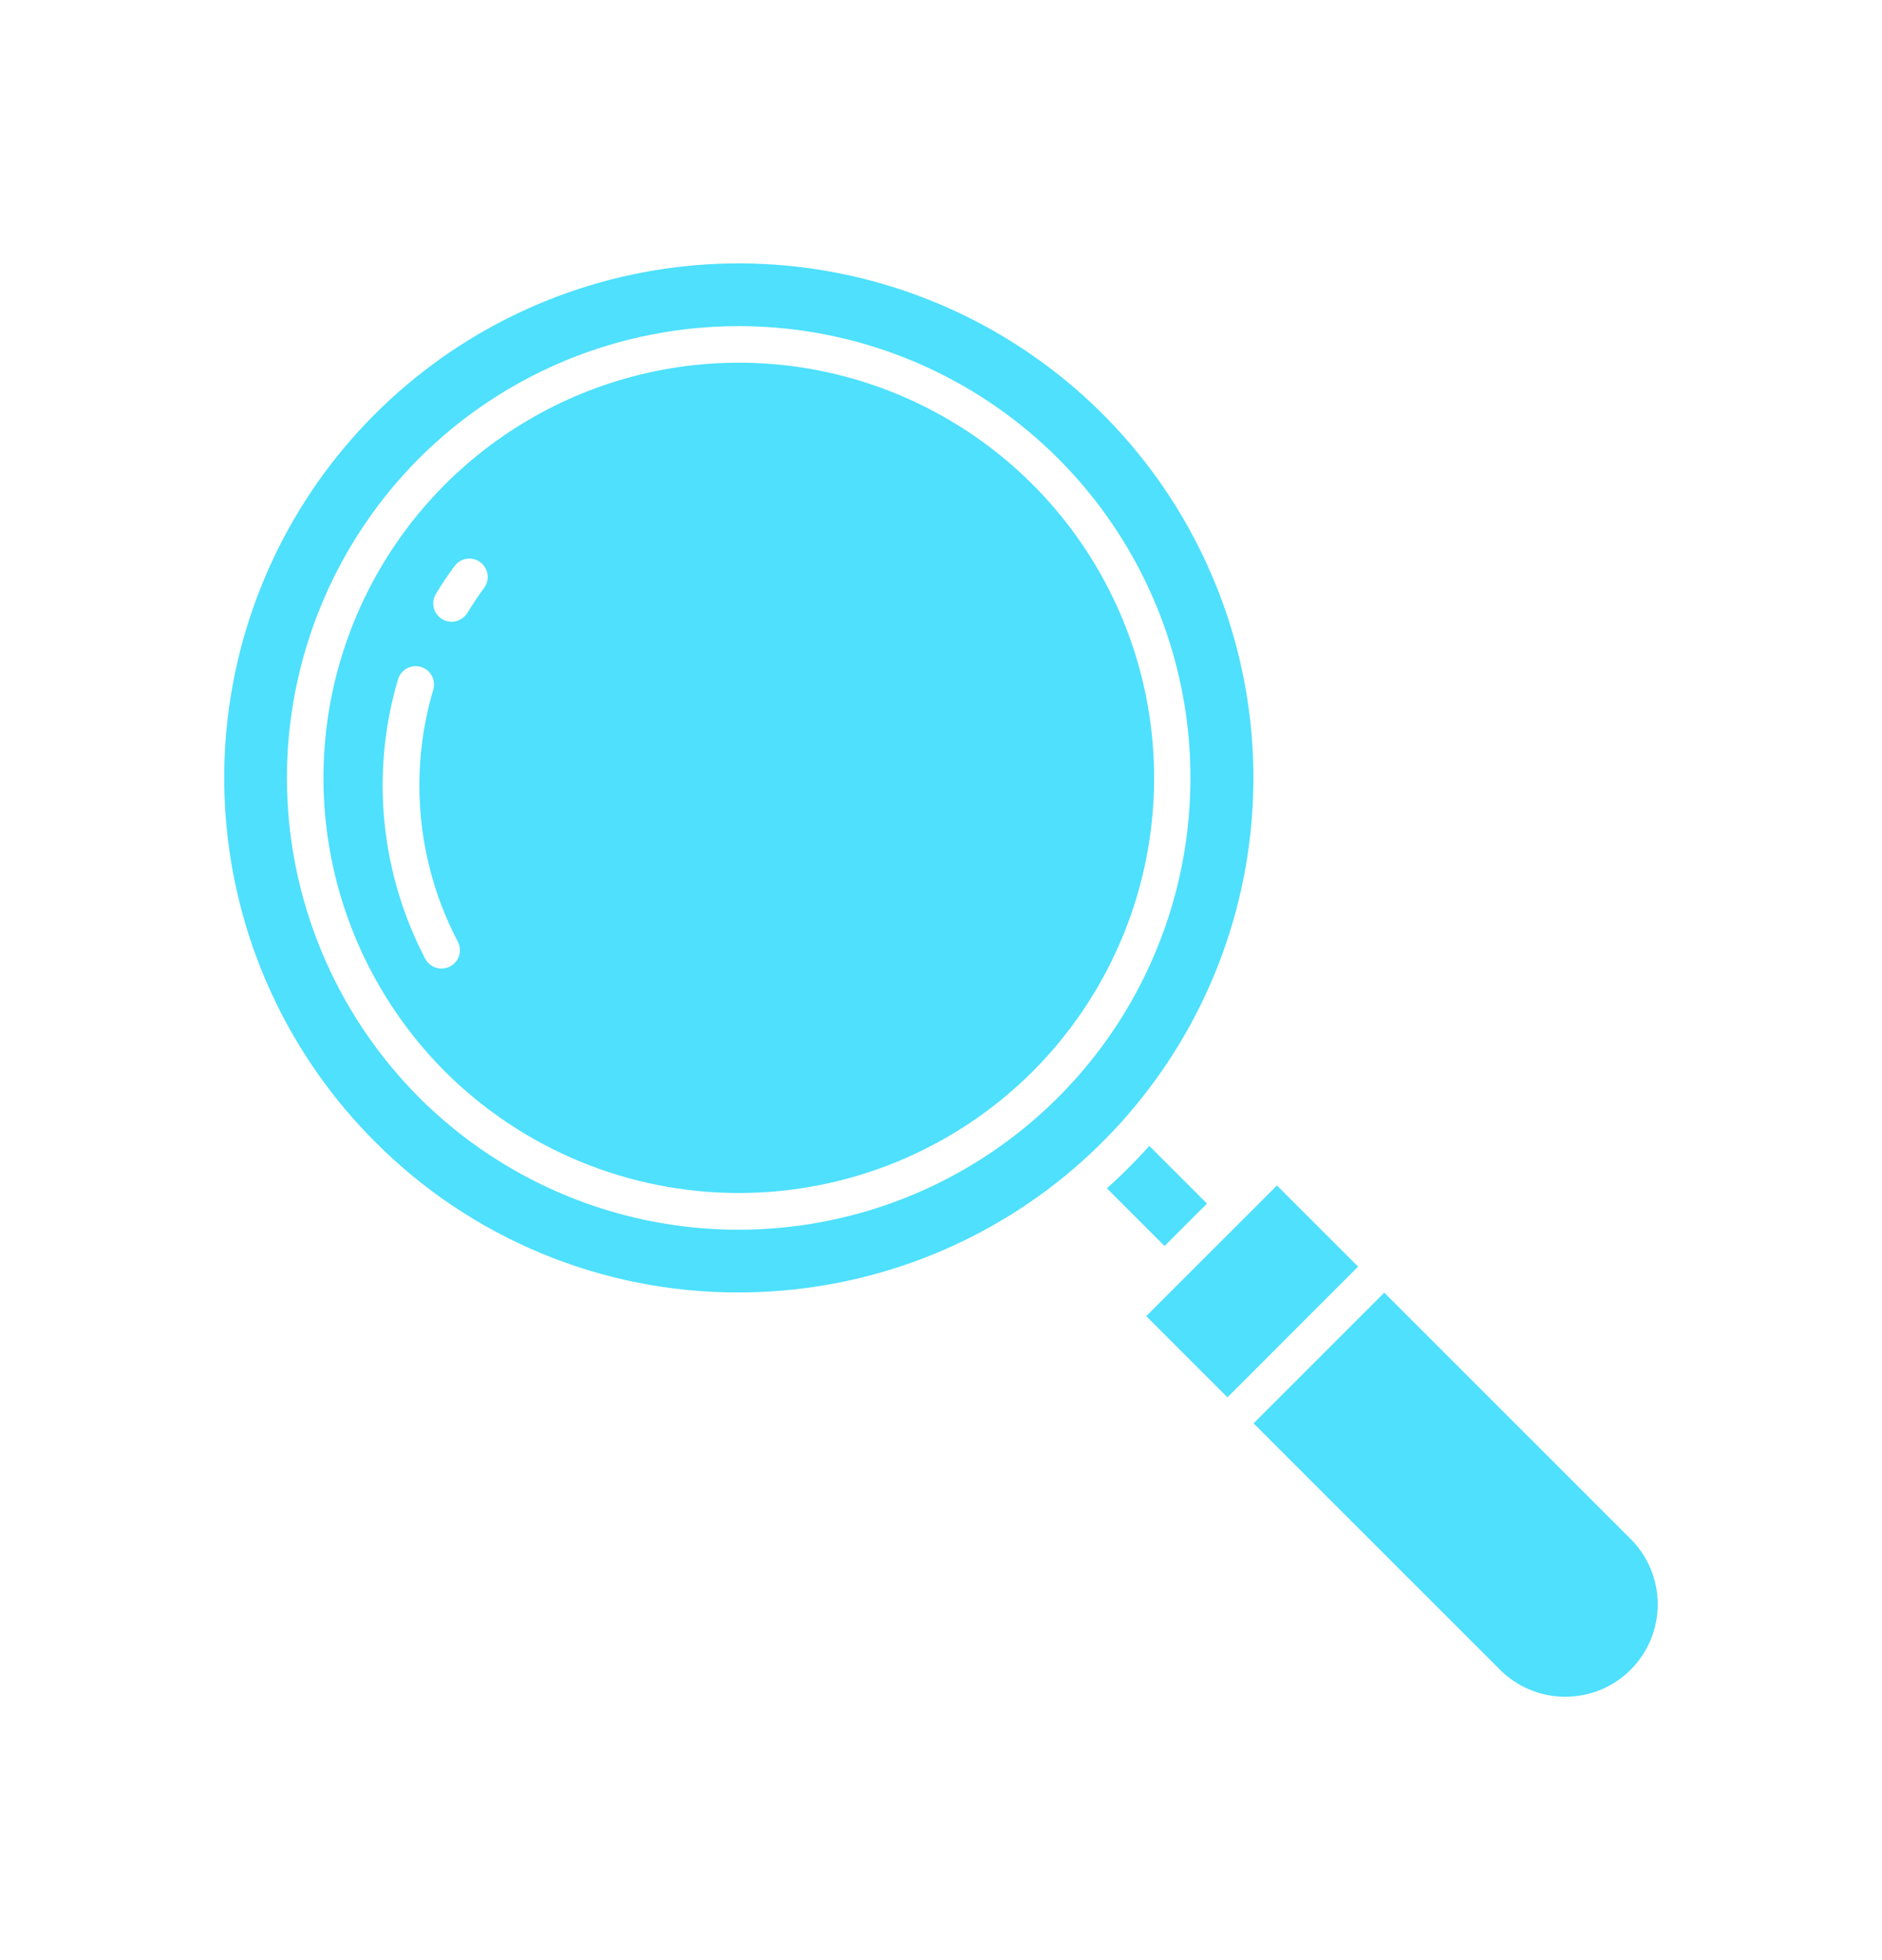 <svg width="24" height="25" viewBox="0 0 24 25" fill="none" xmlns="http://www.w3.org/2000/svg">
<path d="M13.167 13.668C13.907 12.927 14.412 11.983 14.616 10.956C14.82 9.928 14.716 8.863 14.315 7.896C13.914 6.928 13.235 6.101 12.364 5.519C11.493 4.937 10.469 4.626 9.421 4.626C8.374 4.626 7.35 4.937 6.479 5.519C5.608 6.101 4.929 6.928 4.528 7.896C4.127 8.863 4.022 9.928 4.227 10.956C4.431 11.983 4.936 12.927 5.676 13.668C6.67 14.659 8.017 15.216 9.421 15.216C10.826 15.216 12.173 14.659 13.167 13.668ZM5.559 7.574C5.632 7.453 5.712 7.334 5.797 7.22C5.834 7.17 5.889 7.136 5.95 7.127C6.012 7.118 6.074 7.133 6.124 7.17C6.174 7.207 6.208 7.262 6.217 7.324C6.226 7.385 6.211 7.448 6.174 7.498C6.098 7.601 6.026 7.708 5.96 7.817C5.927 7.87 5.875 7.909 5.815 7.923C5.755 7.938 5.691 7.929 5.638 7.896C5.585 7.864 5.546 7.812 5.532 7.752C5.517 7.691 5.527 7.628 5.559 7.574ZM5.423 12.229C4.849 11.13 4.724 9.852 5.076 8.663C5.094 8.604 5.135 8.554 5.189 8.524C5.244 8.495 5.308 8.488 5.368 8.506C5.427 8.524 5.477 8.564 5.507 8.619C5.536 8.674 5.543 8.738 5.525 8.797C5.208 9.868 5.32 11.02 5.838 12.01C5.867 12.065 5.873 12.129 5.855 12.188C5.836 12.248 5.795 12.297 5.74 12.326C5.685 12.355 5.621 12.361 5.562 12.343C5.502 12.325 5.452 12.284 5.423 12.229Z" fill="#4EE0FD"/>
<path d="M9.422 16.484C10.94 16.484 12.412 15.958 13.585 14.995C14.759 14.031 15.562 12.691 15.858 11.202C16.154 9.713 15.925 8.167 15.209 6.828C14.494 5.489 13.336 4.44 11.933 3.859C10.53 3.278 8.97 3.201 7.517 3.642C6.064 4.083 4.809 5.014 3.965 6.276C3.122 7.539 2.742 9.054 2.891 10.565C3.04 12.076 3.708 13.489 4.782 14.562C5.39 15.174 6.113 15.658 6.909 15.988C7.706 16.318 8.56 16.487 9.422 16.484ZM5.345 5.845C6.151 5.04 7.178 4.491 8.296 4.27C9.414 4.048 10.572 4.162 11.625 4.598C12.677 5.035 13.577 5.773 14.21 6.721C14.843 7.668 15.181 8.782 15.181 9.922C15.181 11.061 14.843 12.175 14.21 13.123C13.577 14.07 12.677 14.809 11.625 15.245C10.572 15.681 9.414 15.796 8.296 15.574C7.178 15.352 6.151 14.804 5.345 13.998C4.266 12.916 3.659 11.45 3.659 9.922C3.659 8.393 4.266 6.927 5.345 5.845Z" fill="#4EE0FD"/>
<path d="M19.128 21.296C19.349 21.517 19.649 21.641 19.961 21.641C20.274 21.641 20.574 21.517 20.795 21.296C21.016 21.075 21.14 20.775 21.14 20.462C21.14 20.15 21.016 19.85 20.795 19.629L17.653 16.487L15.986 18.154L19.128 21.296Z" fill="#4EE0FD"/>
<path d="M15.392 15.351L14.656 14.615C14.572 14.71 14.484 14.802 14.393 14.893C14.303 14.984 14.21 15.072 14.115 15.156L14.851 15.892L15.392 15.351Z" fill="#4EE0FD"/>
<path d="M14.617 16.786L16.284 15.12L17.319 16.155L15.653 17.822L14.617 16.786Z" fill="#4EE0FD"/>
</svg>
